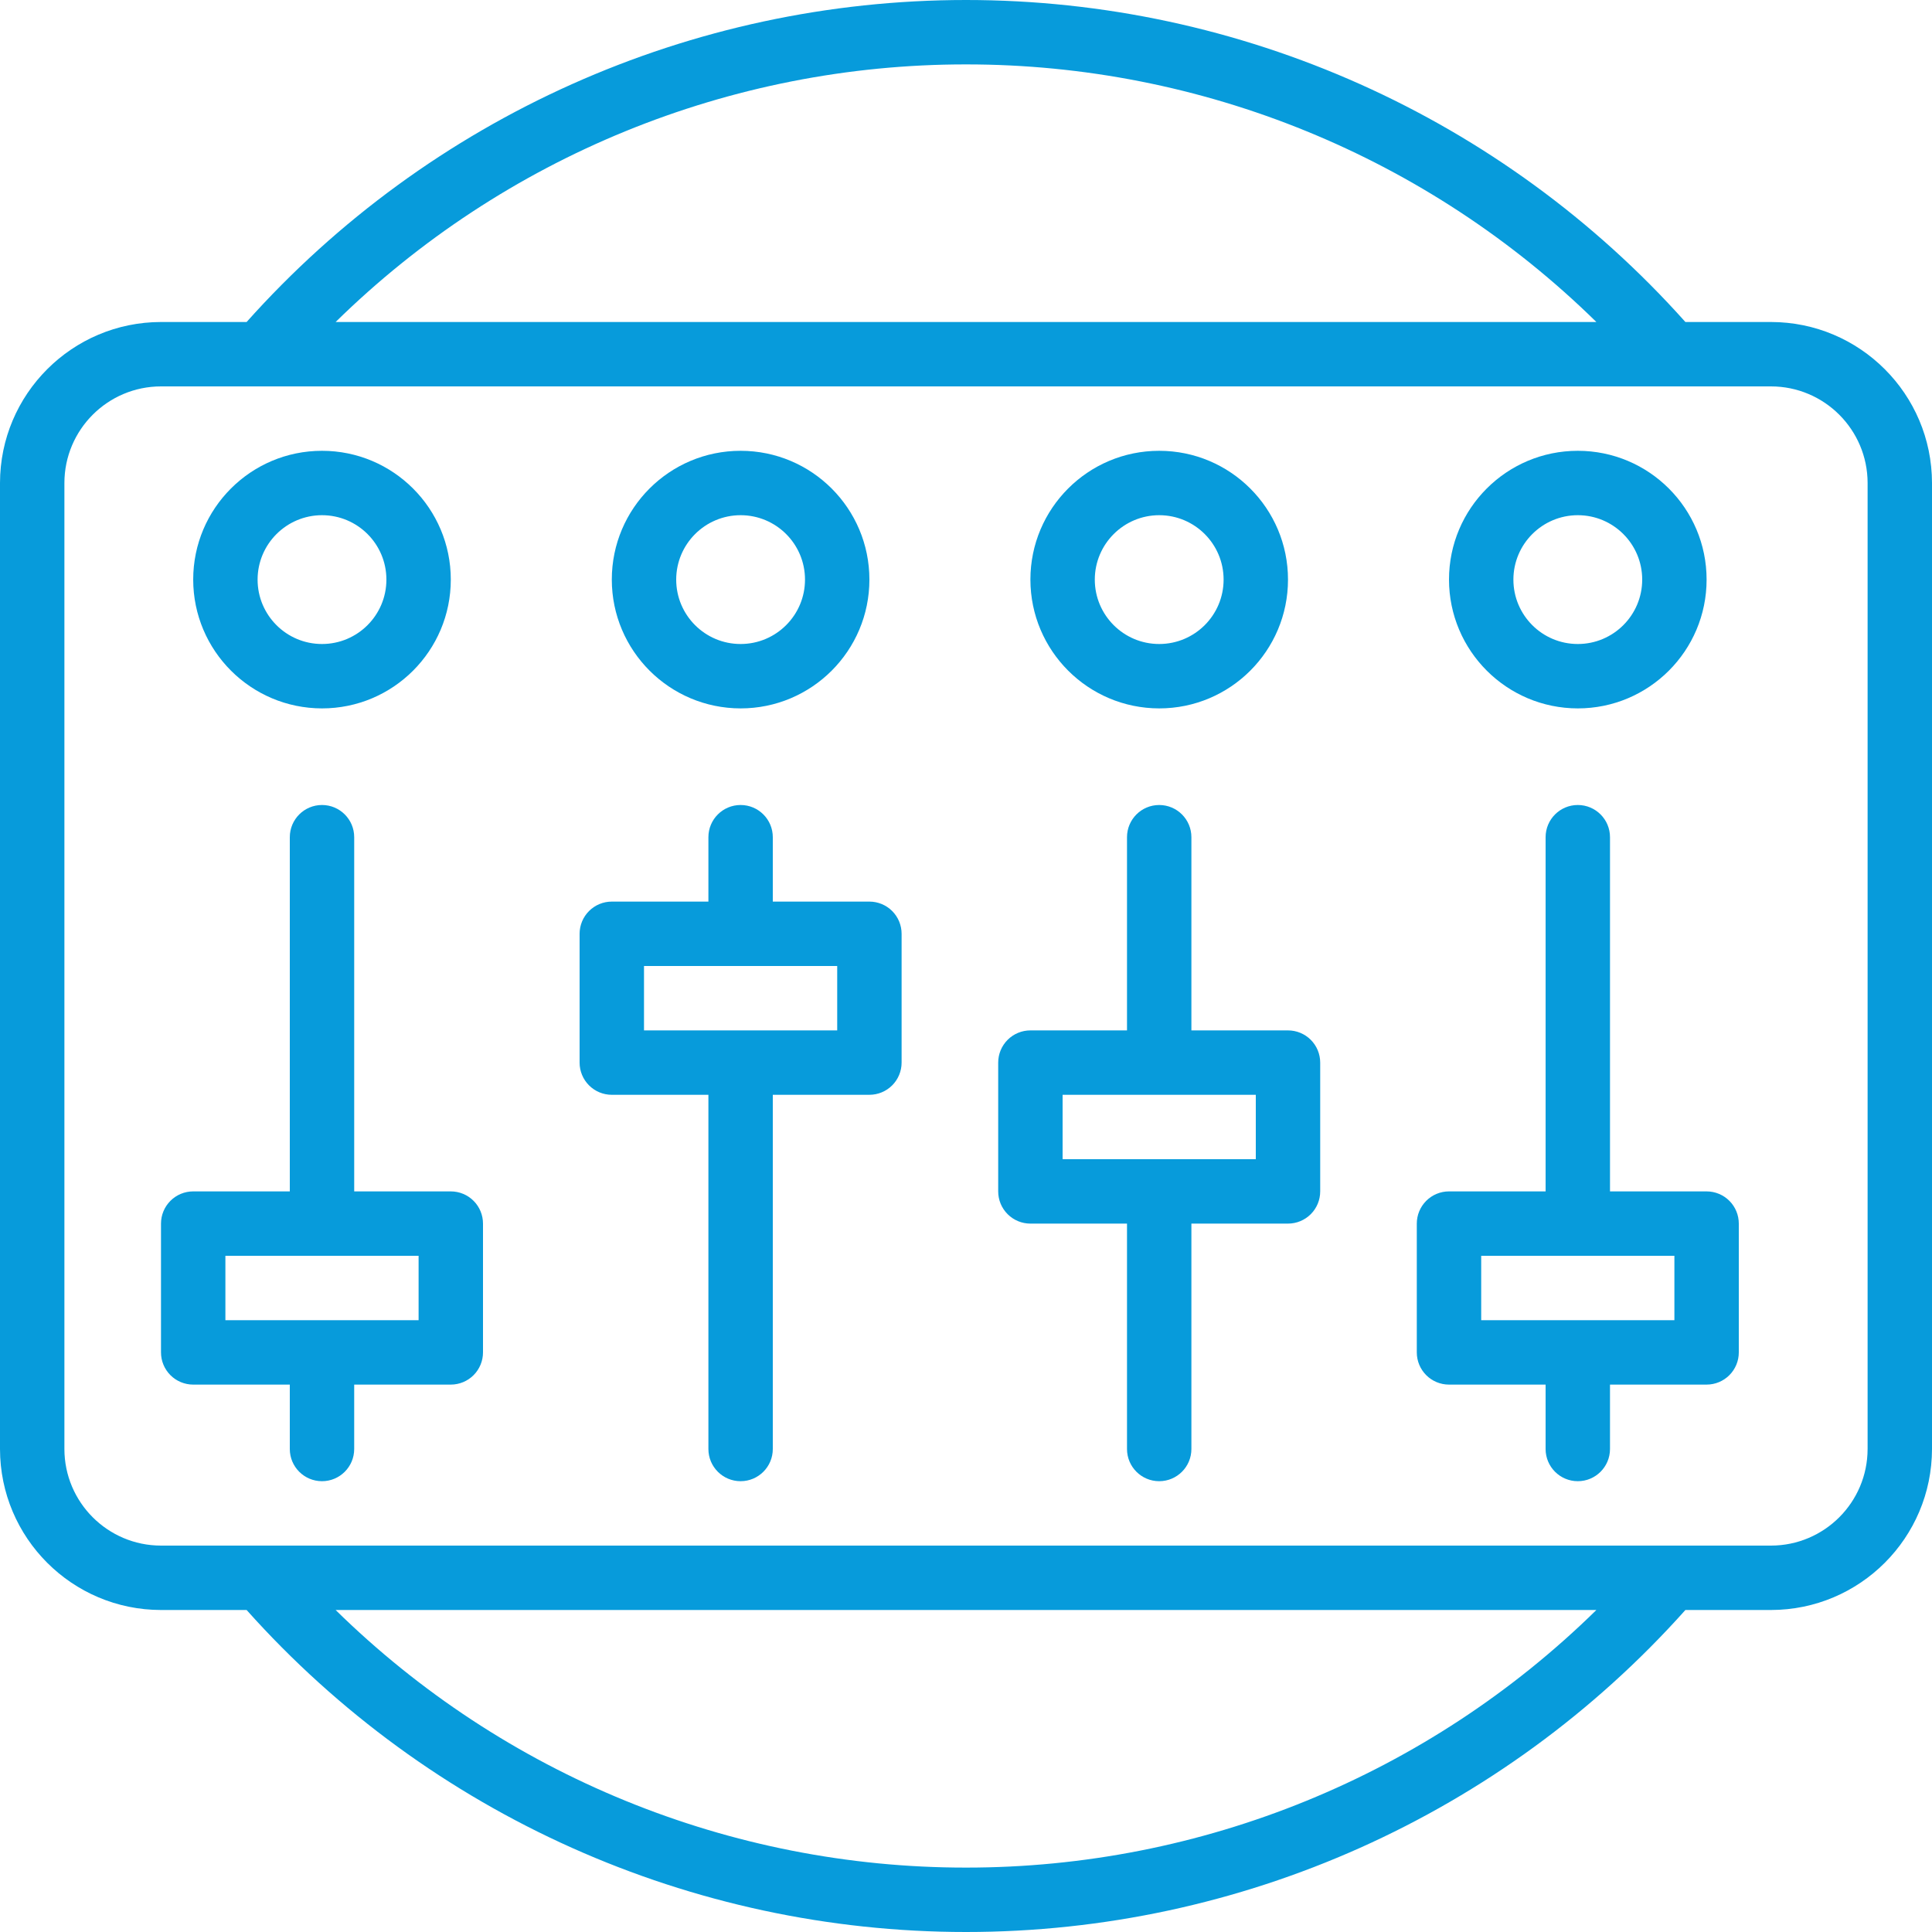 <!-- icon666.com - MILLIONS OF FREE VECTOR ICONS --><svg version="1.1" id="Capa_1" xmlns="http://www.w3.org/2000/svg" xmlns:xlink="http://www.w3.org/1999/xlink" x="0px" y="0px" viewBox="0 0 512 512" style="enable-background:new 0 0 512 512;" xml:space="preserve"><g><g><g><path d="M469.333,85.333h-22.686C398.148,31.04,328.801,0,256,0S113.852,31.04,65.353,85.333H42.667 C19.114,85.361,0.028,104.447,0,128v256c0.028,23.553,19.114,42.639,42.667,42.667h22.686C113.852,480.96,183.199,512,256,512 s142.148-31.04,190.647-85.333h22.686C492.886,426.639,511.972,407.553,512,384V128 C511.972,104.447,492.886,85.361,469.333,85.333z M256,17.067c62.482-0.026,122.475,24.49,167.057,68.267H88.943 C133.525,41.556,193.518,17.041,256,17.067z M256,494.933c-62.482,0.026-122.475-24.49-167.057-68.267h334.114 C378.475,470.444,318.482,494.959,256,494.933z M494.933,384c-0.015,14.132-11.468,25.585-25.6,25.6H42.667 c-14.132-0.015-25.585-11.468-25.6-25.6V128c0.015-14.132,11.468-25.585,25.6-25.6h426.667c14.132,0.015,25.585,11.468,25.6,25.6 V384z" fill="#000000" style="fill: rgb(7, 155, 219);"></path><path d="M119.467,315.733h-25.6v-93.867c0-4.713-3.821-8.533-8.533-8.533s-8.533,3.82-8.533,8.533v93.867H51.2 c-2.263-0.001-4.434,0.898-6.035,2.499c-1.6,1.6-2.499,3.771-2.499,6.035V358.4c-0.001,2.263,0.898,4.434,2.499,6.035 c1.6,1.6,3.771,2.499,6.035,2.499h25.6V384c0,4.713,3.82,8.533,8.533,8.533s8.533-3.82,8.533-8.533v-17.067h25.6 c2.263,0.001,4.434-0.898,6.035-2.499c1.6-1.6,2.499-3.771,2.499-6.035v-34.133c0.001-2.263-0.898-4.434-2.499-6.035 C123.901,316.632,121.73,315.733,119.467,315.733z M110.933,349.867h-51.2V332.8h51.2V349.867z" fill="#000000" style="fill: rgb(7, 155, 219);"></path><path d="M230.4,238.933h-25.6v-17.067c0-4.713-3.82-8.533-8.533-8.533s-8.533,3.82-8.533,8.533v17.067h-25.6 c-2.263-0.001-4.434,0.898-6.035,2.499c-1.6,1.6-2.499,3.771-2.499,6.035V281.6c-0.001,2.263,0.898,4.434,2.499,6.035 c1.6,1.6,3.771,2.499,6.035,2.499h25.6V384c0,4.713,3.82,8.533,8.533,8.533s8.533-3.82,8.533-8.533v-93.867h25.6 c2.263,0.001,4.434-0.898,6.035-2.499c1.6-1.6,2.499-3.771,2.499-6.035v-34.133c0.001-2.263-0.898-4.434-2.499-6.035 C234.834,239.832,232.663,238.933,230.4,238.933z M221.867,273.067h-51.2V256h51.2V273.067z" fill="#000000" style="fill: rgb(7, 155, 219);"></path><path d="M341.333,273.067h-25.6v-51.2c0-4.713-3.82-8.533-8.533-8.533s-8.533,3.82-8.533,8.533v51.2h-25.6 c-2.263-0.001-4.434,0.898-6.035,2.499c-1.6,1.6-2.499,3.771-2.499,6.035v34.133c-0.001,2.263,0.898,4.434,2.499,6.035 c1.6,1.6,3.771,2.499,6.035,2.499h25.6V384c0,4.713,3.82,8.533,8.533,8.533s8.533-3.82,8.533-8.533v-59.733h25.6 c2.263,0.001,4.434-0.898,6.035-2.499c1.6-1.6,2.499-3.771,2.499-6.035V281.6c0.001-2.263-0.898-4.434-2.499-6.035 C345.768,273.965,343.597,273.066,341.333,273.067z M332.8,307.2h-51.2v-17.067h51.2V307.2z" fill="#000000" style="fill: rgb(7, 155, 219);"></path><path d="M452.267,315.733h-25.6v-93.867c0-4.713-3.82-8.533-8.533-8.533s-8.533,3.82-8.533,8.533v93.867H384 c-2.263-0.001-4.434,0.898-6.035,2.499c-1.6,1.6-2.499,3.771-2.499,6.035V358.4c-0.001,2.263,0.898,4.434,2.499,6.035 c1.6,1.6,3.771,2.499,6.035,2.499h25.6V384c0,4.713,3.82,8.533,8.533,8.533s8.533-3.82,8.533-8.533v-17.067h25.6 c2.263,0.001,4.434-0.898,6.035-2.499c1.6-1.6,2.499-3.771,2.499-6.035v-34.133c0.001-2.263-0.898-4.434-2.499-6.035 C456.701,316.632,454.53,315.733,452.267,315.733z M443.733,349.867h-51.2V332.8h51.2V349.867z" fill="#000000" style="fill: rgb(7, 155, 219);"></path><path d="M85.333,187.733c18.851,0,34.133-15.282,34.133-34.133s-15.282-34.133-34.133-34.133S51.2,134.749,51.2,153.6 C51.22,172.443,66.49,187.713,85.333,187.733z M85.333,136.533c9.426,0,17.067,7.641,17.067,17.067 c0,9.426-7.641,17.067-17.067,17.067s-17.067-7.641-17.067-17.067C68.277,144.179,75.912,136.544,85.333,136.533z" fill="#000000" style="fill: rgb(7, 155, 219);"></path><path d="M196.267,187.733c18.851,0,34.133-15.282,34.133-34.133s-15.282-34.133-34.133-34.133s-34.133,15.282-34.133,34.133 C162.153,172.443,177.424,187.713,196.267,187.733z M196.267,136.533c9.426,0,17.067,7.641,17.067,17.067 c0,9.426-7.641,17.067-17.067,17.067S179.2,163.026,179.2,153.6C179.211,144.179,186.845,136.544,196.267,136.533z" fill="#000000" style="fill: rgb(7, 155, 219);"></path><path d="M307.2,187.733c18.851,0,34.133-15.282,34.133-34.133s-15.282-34.133-34.133-34.133s-34.133,15.282-34.133,34.133 C273.087,172.443,288.357,187.713,307.2,187.733z M307.2,136.533c9.426,0,17.067,7.641,17.067,17.067 c0,9.426-7.641,17.067-17.067,17.067s-17.067-7.641-17.067-17.067C290.144,144.179,297.779,136.544,307.2,136.533z" fill="#000000" style="fill: rgb(7, 155, 219);"></path><path d="M418.133,187.733c18.851,0,34.133-15.282,34.133-34.133s-15.282-34.133-34.133-34.133S384,134.749,384,153.6 C384.02,172.443,399.29,187.713,418.133,187.733z M418.133,136.533c9.426,0,17.067,7.641,17.067,17.067 c0,9.426-7.641,17.067-17.067,17.067s-17.067-7.641-17.067-17.067C401.077,144.179,408.712,136.544,418.133,136.533z" fill="#000000" style="fill: rgb(7, 155, 219);"></path></g></g></g></svg>